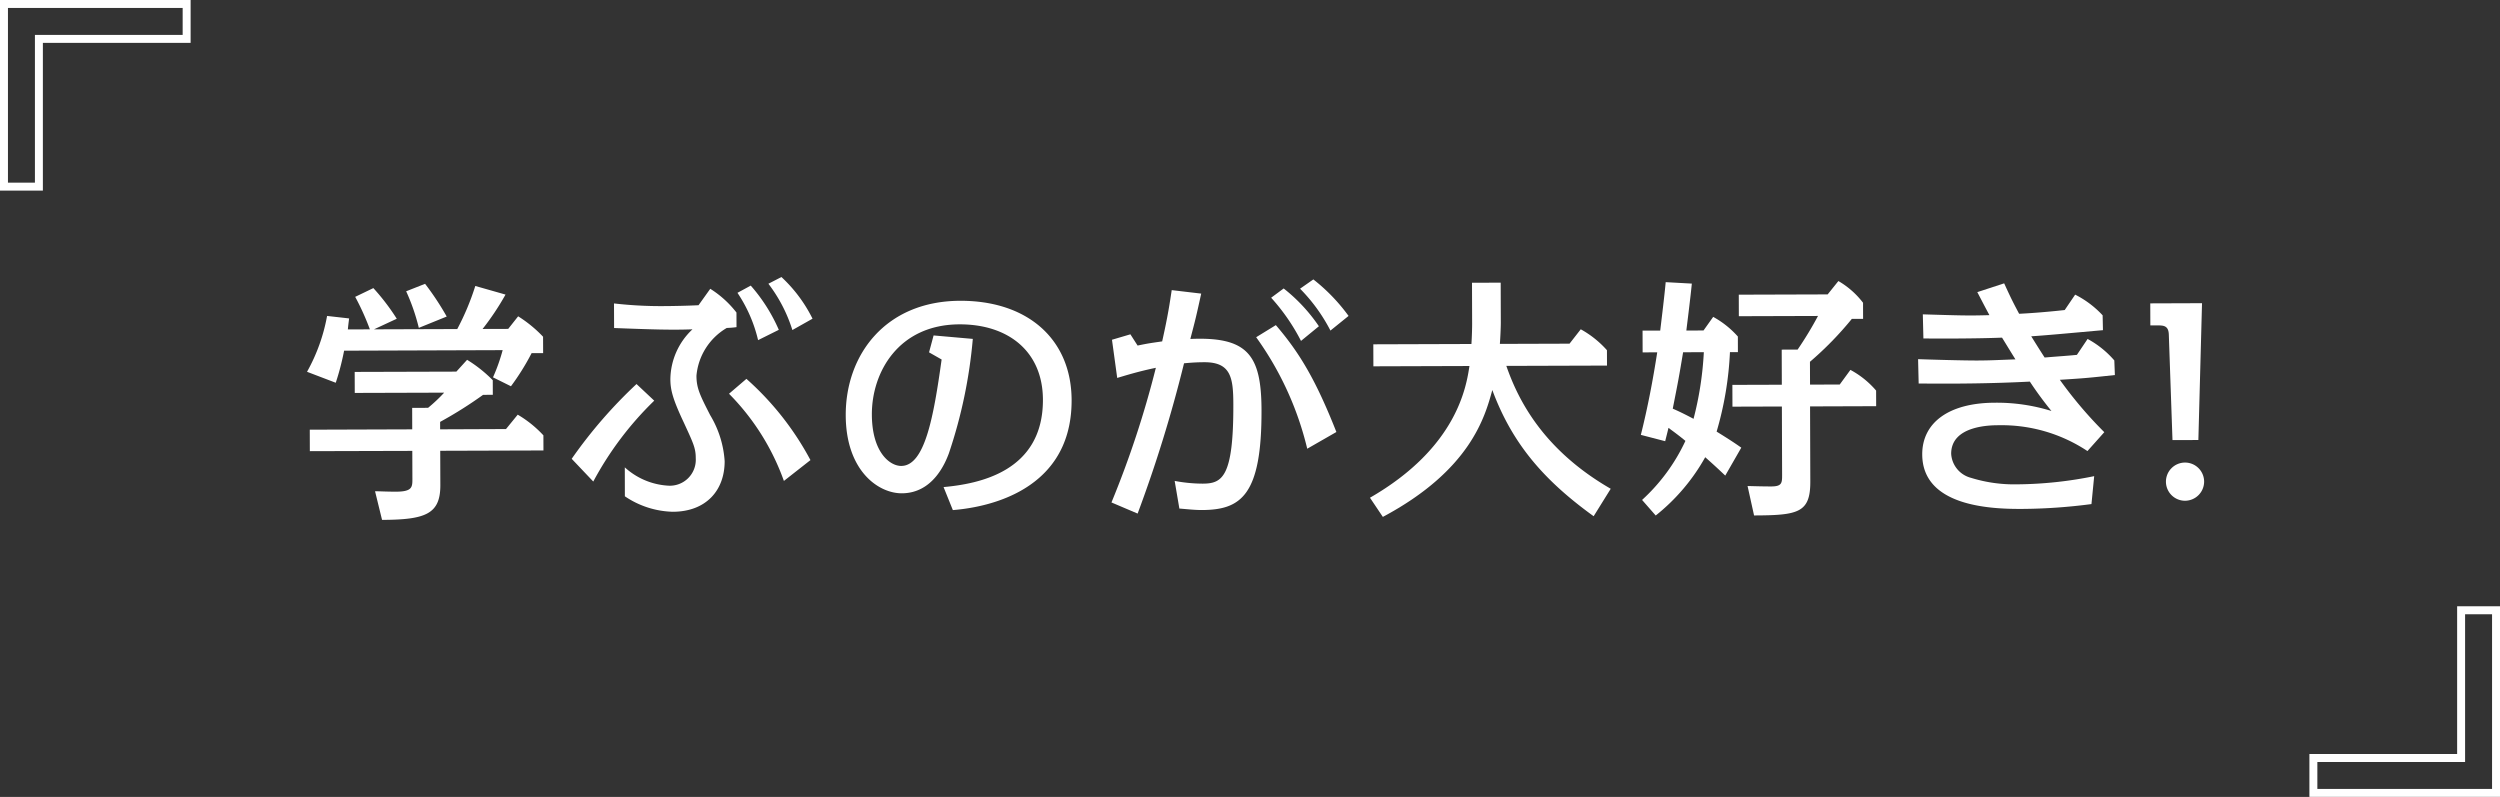 <svg xmlns="http://www.w3.org/2000/svg" width="314.272" height="100.178" viewBox="0 0 314.272 100.178">
  <rect x="0" y="0" width="314.272" height="100.178" fill="#333333" stroke="none"/>
  <g id="voice_sp_08_02" transform="translate(-29.663 -467.995)">
    <g id="グループ_3228" data-name="グループ 3228" transform="translate(0 0.101)">
      <path id="パス_191568" data-name="パス 191568" d="M4.39,0H0V22.961H4.39V4.39H22.961V0Z" transform="translate(343.436 567.571) rotate(180)" fill="none" stroke="#fff" stroke-width="1"/>
      <path id="パス_191568-2" data-name="パス 191568" d="M4.89.5H.5V23.462H4.89V4.89H23.462V.5Z" transform="translate(29.663 467.893)" fill="none" stroke="#fff" stroke-width="1"/>
    </g>
    <g id="グループ_3278" data-name="グループ 3278" transform="translate(68.259 502.82)">
      <path id="パス_191991" data-name="パス 191991" d="M18.885,6.349A31.886,31.886,0,0,0,21.153.933l3.8,1.082a33.446,33.446,0,0,1-2.883,4.324l3.22-.01,1.25-1.582a16.035,16.035,0,0,1,3.132,2.566l.008,2.061-1.449.005a30.1,30.1,0,0,1-2.595,4.161l-2.258-1.12A22.974,22.974,0,0,0,24.593,9L4.661,9.068A32.567,32.567,0,0,1,3.611,13.1L0,11.722A22.63,22.63,0,0,0,2.521,4.7l2.77.313c-.094.74-.125,1-.157,1.384L7.9,6.385A31.915,31.915,0,0,0,6.055,2.3L8.338,1.2a27.614,27.614,0,0,1,2.943,3.853L8.419,6.384ZM25.012,18.92l1.474-1.809a14.153,14.153,0,0,1,3.229,2.6l.006,1.9-12.976.041.014,4.316c.01,3.638-1.854,4.353-7.328,4.37l-.881-3.6c.483,0,1.578.058,2.64.055,2.061-.006,2.06-.587,2.056-1.649l-.012-3.479L.353,21.7.345,19l12.88-.043-.008-2.7,2-.006a20.294,20.294,0,0,0,2.024-1.907L6,14.378l-.009-2.641L18.773,11.7l1.349-1.485a16.92,16.92,0,0,1,3.227,2.565l.006,1.835-1.224.005a52.066,52.066,0,0,1-5.4,3.4l0,.935ZM14.053,6.2a25.417,25.417,0,0,0-1.591-4.6L14.84.662a34.786,34.786,0,0,1,2.72,4.114Z" transform="translate(0 0.191)" fill="#fff"/>
      <path id="パス_191992" data-name="パス 191992" d="M36.2,15.543a41.22,41.22,0,0,0-7.663,10.166l-2.713-2.858a59.431,59.431,0,0,1,8.149-9.4ZM32.5,23.925a8.843,8.843,0,0,0,5.419,2.3,3.262,3.262,0,0,0,3.5-3.458c0-1.256-.3-1.866-1.5-4.471-1.426-3.021-1.686-4.148-1.69-5.469a8.724,8.724,0,0,1,2.78-6.255c-2.544.106-5.217.015-9.855-.162L31.142,3.32a51.884,51.884,0,0,0,6.055.336c1.448-.005,3.155-.043,4.571-.112l1.475-2.065a12.7,12.7,0,0,1,3.294,2.984L46.543,6.3a11.669,11.669,0,0,1-1.223.1,7.751,7.751,0,0,0-3.812,6c0,1.578.457,2.479,1.721,4.955a12.791,12.791,0,0,1,1.823,5.79c.01,3.67-2.331,6.352-6.516,6.364a11.2,11.2,0,0,1-6.028-1.945Zm20,1.708A29.758,29.758,0,0,0,45.6,14.673L47.789,12.8a36.7,36.7,0,0,1,8.05,10.213Zm-3.245-17.7a18.064,18.064,0,0,0-2.593-5.948l1.671-.907a21.156,21.156,0,0,1,3.527,5.559Zm4.311-1.269A18.852,18.852,0,0,0,50.551.844L52.19,0A18.169,18.169,0,0,1,56.1,5.237Z" transform="translate(7.447 0)" fill="#fff"/>
      <path id="パス_191993" data-name="パス 191993" d="M64.862,25.736c4.378-.4,12.52-1.908,12.491-10.99-.018-6.054-4.346-9.485-10.495-9.465-7.664.026-11.027,6.027-11.009,11.34.015,4.766,2.275,6.464,3.691,6.458,2.963-.008,4.07-6.13,5.079-13.378l-1.582-.9.572-2.126,4.929.434a61.419,61.419,0,0,1-3.012,14.4c-.416,1.1-1.949,5-5.91,5.01-2.962.01-7.029-2.843-7.052-9.8C52.54,9.127,57.54,2.35,66.944,2.319,75.412,2.292,80.935,7.135,80.959,14.8,81,27.229,68.38,28.43,66.03,28.631Z" transform="translate(15.156 0.668)" fill="#fff"/>
      <path id="パス_191994" data-name="パス 191994" d="M89.774,2.017c-.667,3.029-.7,3.158-1.367,5.7,7.212-.312,8.926,2,8.948,8.923.036,10.723-2.566,12.568-7.493,12.583-.934,0-1.641-.091-2.834-.184l-.591-3.476a19.11,19.11,0,0,0,3.511.343c2.448-.008,3.895-.752,3.864-9.995-.009-3.317-.305-5.28-3.655-5.268-1,0-1.868.07-2.543.135A170.137,170.137,0,0,1,81.781,29.67l-3.289-1.4a122.405,122.405,0,0,0,5.58-16.925c-2.22.459-3.861.979-4.858,1.273l-.658-4.8,2.315-.684.907,1.415c1.416-.3,1.77-.329,3.088-.526.73-3.256.951-4.8,1.2-6.444Zm13.328,19.5A39.851,39.851,0,0,0,96.682,7.5l2.475-1.522c2.941,3.437,4.979,6.779,7.61,13.436Zm-.783-13.553a25.166,25.166,0,0,0-3.753-5.429l1.574-1.165a21.082,21.082,0,0,1,4.427,4.751Zm3.7-1.3A21.447,21.447,0,0,0,102.2,1.4L103.871.233a22.978,22.978,0,0,1,4.427,4.59Z" transform="translate(22.633 0.067)" fill="#fff"/>
      <path id="パス_191995" data-name="パス 191995" d="M131.834,29.911c-6.036-4.36-10.173-8.919-12.739-15.866-.922,3.384-2.767,10.088-13.761,15.951l-1.619-2.41c11.024-6.345,12.127-14.11,12.506-16.558l-12.076.039L104.136,8.3l12.333-.04c.061-.9.091-2,.089-2.578L116.542.562,120.148.55l.015,5.022c0,.581-.058,1.9-.119,2.675l8.757-.028,1.412-1.809a12.485,12.485,0,0,1,3.293,2.631l.006,1.933-12.655.04c1.462,4.214,4.574,10.515,13.123,15.446Z" transform="translate(29.906 0.158)" fill="#fff"/>
      <path id="パス_191996" data-name="パス 191996" d="M140.757,24.849c-.678-.642-1.357-1.284-2.519-2.311a24.813,24.813,0,0,1-6.223,7.329L130.3,27.909a23.42,23.42,0,0,0,5.45-7.423c-.581-.482-1.162-.93-2.131-1.636-.158.678-.222.9-.412,1.675l-3.061-.795c.858-3.414,1.522-6.9,2.059-10.375l-1.835.005-.009-2.736,2.221-.006c.219-1.836.533-4.382.688-6.087l3.285.182c-.186,1.933-.626,5.348-.689,5.9l2.158-.006,1.217-1.711a11.642,11.642,0,0,1,3.1,2.47l.006,1.963-1,0a42.057,42.057,0,0,1-1.675,9.989c1.71,1.056,2.421,1.538,3.1,2.019Zm-5.3-15.505c-.537,3.254-.633,3.707-1.3,7.09.581.255,1.291.576,2.613,1.279a41.7,41.7,0,0,0,1.294-8.377ZM155.146,13.4l1.345-1.84a11.244,11.244,0,0,1,3.23,2.6l.006,1.963-8.309.028.031,9.435c.013,3.928-1.5,4.255-7.07,4.272l-.817-3.7c1.094.028,2.092.057,2.962.054,1.385,0,1.384-.453,1.38-1.516l-.028-8.533-6.214.019-.009-2.738,6.215-.019-.014-4.411,2-.006a45.143,45.143,0,0,0,2.561-4.227l-9.95.031-.008-2.706,11.173-.035,1.348-1.68a10.6,10.6,0,0,1,3.1,2.73l.006,2.028-1.416,0a41.86,41.86,0,0,1-5.264,5.394l.01,2.867Z" transform="translate(37.527 0.113)" fill="#fff"/>
      <path id="パス_191997" data-name="パス 191997" d="M168.018.616c.908,1.994,1.2,2.541,1.88,3.826.934-.036,3.316-.2,5.731-.47l1.314-1.935a12.2,12.2,0,0,1,3.454,2.6l.039,1.867c-4.154.37-6.954.635-9.013.77.679,1.094,1,1.608,1.683,2.667,2.414-.2,2.7-.2,4.056-.334l1.346-2a11.941,11.941,0,0,1,3.357,2.7l.071,1.835c-3.381.366-3.735.4-6.921.6a51.962,51.962,0,0,0,5.591,6.585L178.487,21.7a19.492,19.492,0,0,0-11.152-3.247c-1,0-5.99.018-5.978,3.593a3.321,3.321,0,0,0,2.489,3.019,18.349,18.349,0,0,0,5.862.818,50.055,50.055,0,0,0,9.627-1.029l-.343,3.511a69.53,69.53,0,0,1-8.79.609c-3.7.01-12.462-.25-12.483-6.851-.013-3.96,3.3-6.483,9.124-6.5a23.062,23.062,0,0,1,7.119,1.04,44.8,44.8,0,0,1-2.716-3.694c-4.669.24-9.338.287-13.976.238l-.073-3.06c1.61.059,5.667.175,7.47.17,1.708-.006,2.738-.072,4.767-.144-1-1.607-1.068-1.737-1.684-2.731-3.477.139-8.694.124-9.885.1l-.073-3.028c4.894.147,5.733.177,8.373.1-.712-1.318-1-1.9-1.524-2.894Z" transform="translate(45.327 0.177)" fill="#fff"/>
      <path id="パス_191998" data-name="パス 191998" d="M186.357,2.553l-.459,17.2-3.253.01L182.184,6.5c-.036-1.063-.584-1.156-1.357-1.153l-.966,0-.009-2.771Zm.265,22.412a2.41,2.41,0,0,1-2.407,2.422,2.4,2.4,0,1,1,2.407-2.422" transform="translate(51.86 0.736)" fill="#fff"/>
    </g>
  </g>
</svg>
